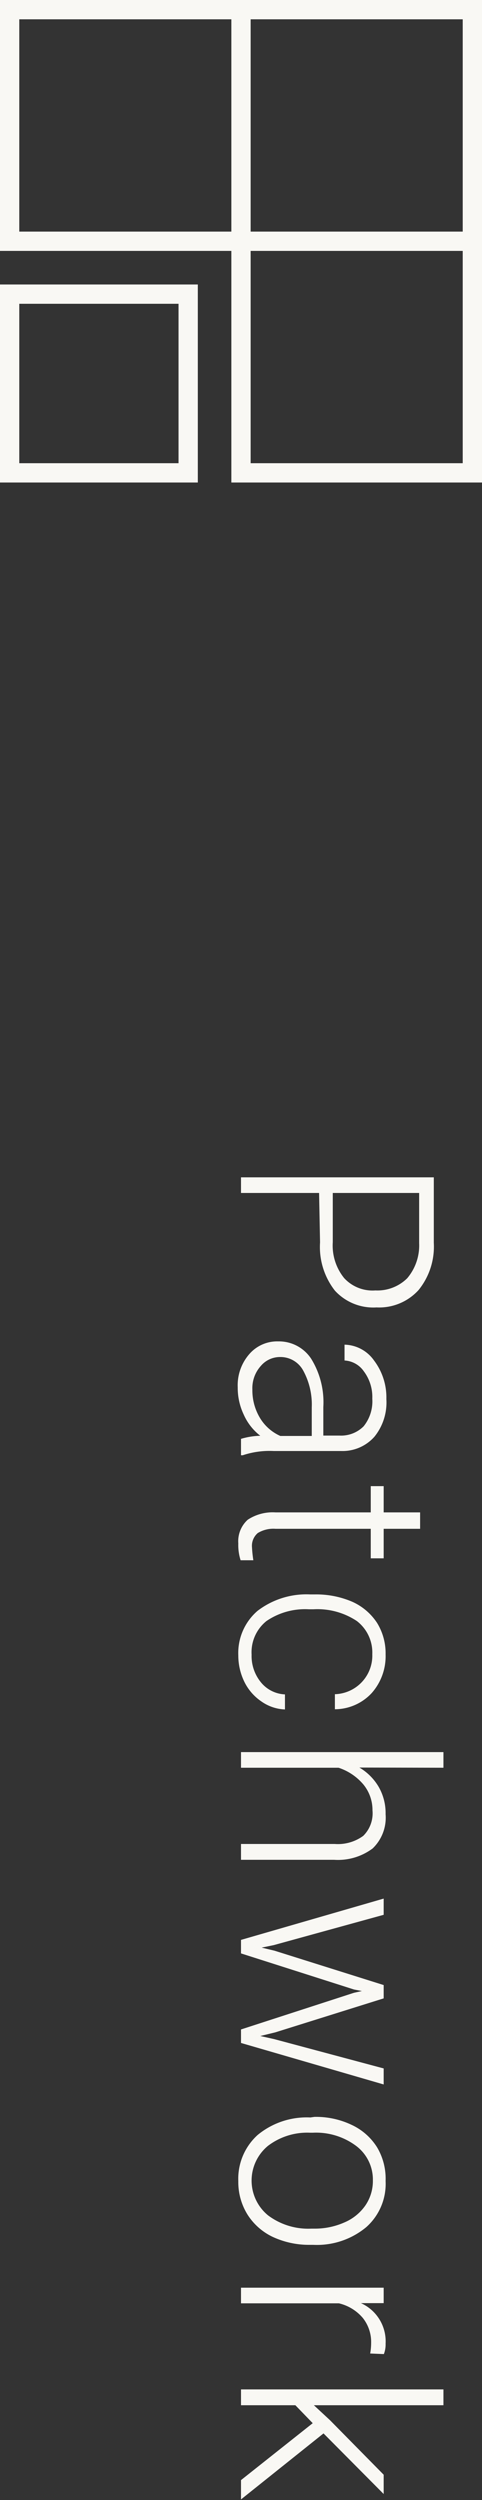 <svg xmlns="http://www.w3.org/2000/svg" width="25" height="129.53" viewBox="0 0 25 129.53">
  <rect x="0" y="0" width="25" height="129.53" fill="#333333" stroke="none"/>
  <title>products-fancy-patch</title>
  <g id="79fba744-dabd-4782-bbe1-1c6b91ee9a7a" data-name="圖層 2">
    <g id="3787d1f2-cede-4824-8ba4-dfab0b44a3f8" data-name="圖層 1">
      <g>
        <g>
          <path d="M16.55,61.81H12.5V61h10v3.39a3.57,3.57,0,0,1-.79,2.45,2.76,2.76,0,0,1-2.18.9,2.7,2.7,0,0,1-2.16-.87,3.67,3.67,0,0,1-.77-2.5Zm.71,0v2.55a2.68,2.68,0,0,0,.59,1.86,2,2,0,0,0,1.62.64,2.2,2.2,0,0,0,1.65-.63,2.63,2.63,0,0,0,.62-1.82v-2.6Z" fill="#f9f8f4"/>
          <path d="M12.5,74.55a3.82,3.82,0,0,1,1-.16,2.84,2.84,0,0,1-.86-1.1,3.23,3.23,0,0,1-.31-1.41,2.45,2.45,0,0,1,.6-1.72,1.91,1.91,0,0,1,1.5-.66,2,2,0,0,1,1.71.9,4.28,4.28,0,0,1,.63,2.5v1.48h.84a1.65,1.65,0,0,0,1.25-.48,2.06,2.06,0,0,0,.45-1.43,2.21,2.21,0,0,0-.44-1.42,1.3,1.3,0,0,0-1-.56v-.82a1.92,1.92,0,0,1,1.53.82,3.17,3.17,0,0,1,.64,2,2.82,2.82,0,0,1-.62,1.95,2.21,2.21,0,0,1-1.72.74h-3.5a4.39,4.39,0,0,0-1.61.22H12.5ZM13.09,72a2.77,2.77,0,0,0,.39,1.46,2.34,2.34,0,0,0,1.06.94h1.63V72.92A3.67,3.67,0,0,0,15.72,71a1.34,1.34,0,0,0-1.19-.69,1.3,1.3,0,0,0-1,.46A1.72,1.72,0,0,0,13.09,72Z" fill="#f9f8f4"/>
          <path d="M21.79,79.21H19.9v1.53h-.67V79.21H14.29a1.56,1.56,0,0,0-.92.22.87.87,0,0,0-.3.74,6.59,6.59,0,0,0,.07.67l-.66,0a2.56,2.56,0,0,1-.12-.87,1.5,1.5,0,0,1,.49-1.23,2.35,2.35,0,0,1,1.44-.38h4.94V77h.67v1.36h1.89Z" fill="#f9f8f4"/>
          <path d="M13.05,85.73a2.15,2.15,0,0,0,.48,1.43,1.7,1.7,0,0,0,1.25.63v.78a2.27,2.27,0,0,1-1.23-.42,2.62,2.62,0,0,1-.87-1,3.11,3.11,0,0,1-.32-1.38,2.88,2.88,0,0,1,1-2.31,4.17,4.17,0,0,1,2.73-.85h.24a4.73,4.73,0,0,1,1.94.38,3,3,0,0,1,1.29,1.1A3,3,0,0,1,20,85.72a2.88,2.88,0,0,1-.72,2,2.62,2.62,0,0,1-1.91.84v-.78a2,2,0,0,0,1.94-2.07,2.06,2.06,0,0,0-.8-1.72,3.69,3.69,0,0,0-2.25-.61h-.24a3.55,3.55,0,0,0-2.2.61A2.07,2.07,0,0,0,13.05,85.73Z" fill="#f9f8f4"/>
          <path d="M18.64,91.58a2.82,2.82,0,0,1,1,1A2.73,2.73,0,0,1,20,94a2.21,2.21,0,0,1-.67,1.77,3,3,0,0,1-2,.59H12.5v-.82h4.86a2.23,2.23,0,0,0,1.48-.42,1.64,1.64,0,0,0,.48-1.32,2.09,2.09,0,0,0-.47-1.34,2.85,2.85,0,0,0-1.29-.87H12.5v-.81H23v.81Z" fill="#f9f8f4"/>
          <path d="M14.2,100.78l-.63.13.67.16,5.66,1.78v.69l-5.62,1.76-.78.19.72.16,5.68,1.52V108l-7.4-2.15v-.7l5.86-1.9.41-.09-.41-.08-5.86-1.87v-.7l7.4-2.14v.84Z" fill="#f9f8f4"/>
          <path d="M16.31,109.68a4.29,4.29,0,0,1,1.92.41,3.09,3.09,0,0,1,1.33,1.17A3.18,3.18,0,0,1,20,113a3,3,0,0,1-1,2.39,4,4,0,0,1-2.75.92h-.17a4.48,4.48,0,0,1-1.93-.41,3.14,3.14,0,0,1-1.32-1.17,3.19,3.19,0,0,1-.47-1.72,3.06,3.06,0,0,1,1-2.39,4,4,0,0,1,2.74-.91Zm-.23.82a3.36,3.36,0,0,0-2.18.68,2.33,2.33,0,0,0,0,3.6,3.47,3.47,0,0,0,2.25.69h.16a3.77,3.77,0,0,0,1.55-.32,2.52,2.52,0,0,0,1.09-.88,2.24,2.24,0,0,0,.39-1.3,2.18,2.18,0,0,0-.86-1.78,3.47,3.47,0,0,0-2.25-.69Z" fill="#f9f8f4"/>
          <path d="M19.2,121.94a3.12,3.12,0,0,0,.05-.55,2,2,0,0,0-.43-1.29,2.33,2.33,0,0,0-1.24-.76H12.5v-.81h7.4v.8H18.72A2.17,2.17,0,0,1,20,121.43a1.38,1.38,0,0,1-.09.54Z" fill="#f9f8f4"/>
          <path d="M16.22,125.55l-.9-.93H12.5v-.82H23v.82H16.28l.83.77,2.79,2.83v1l-3.12-3.14-4.28,3.42v-1Z" fill="#f9f8f4"/>
        </g>
        <g>
          <rect x="0.5" y="0.5" width="12" height="12" fill="none" stroke="#f9f8f4" stroke-miterlimit="10"/>
          <rect x="12.5" y="0.5" width="12" height="12" fill="none" stroke="#f9f8f4" stroke-miterlimit="10"/>
          <rect x="0.5" y="15.24" width="9.26" height="9.26" fill="none" stroke="#f9f8f4" stroke-miterlimit="10"/>
          <rect x="12.5" y="12.5" width="12" height="12" fill="none" stroke="#f9f8f4" stroke-miterlimit="10"/>
        </g>
      </g>
    </g>
  </g>
</svg>
